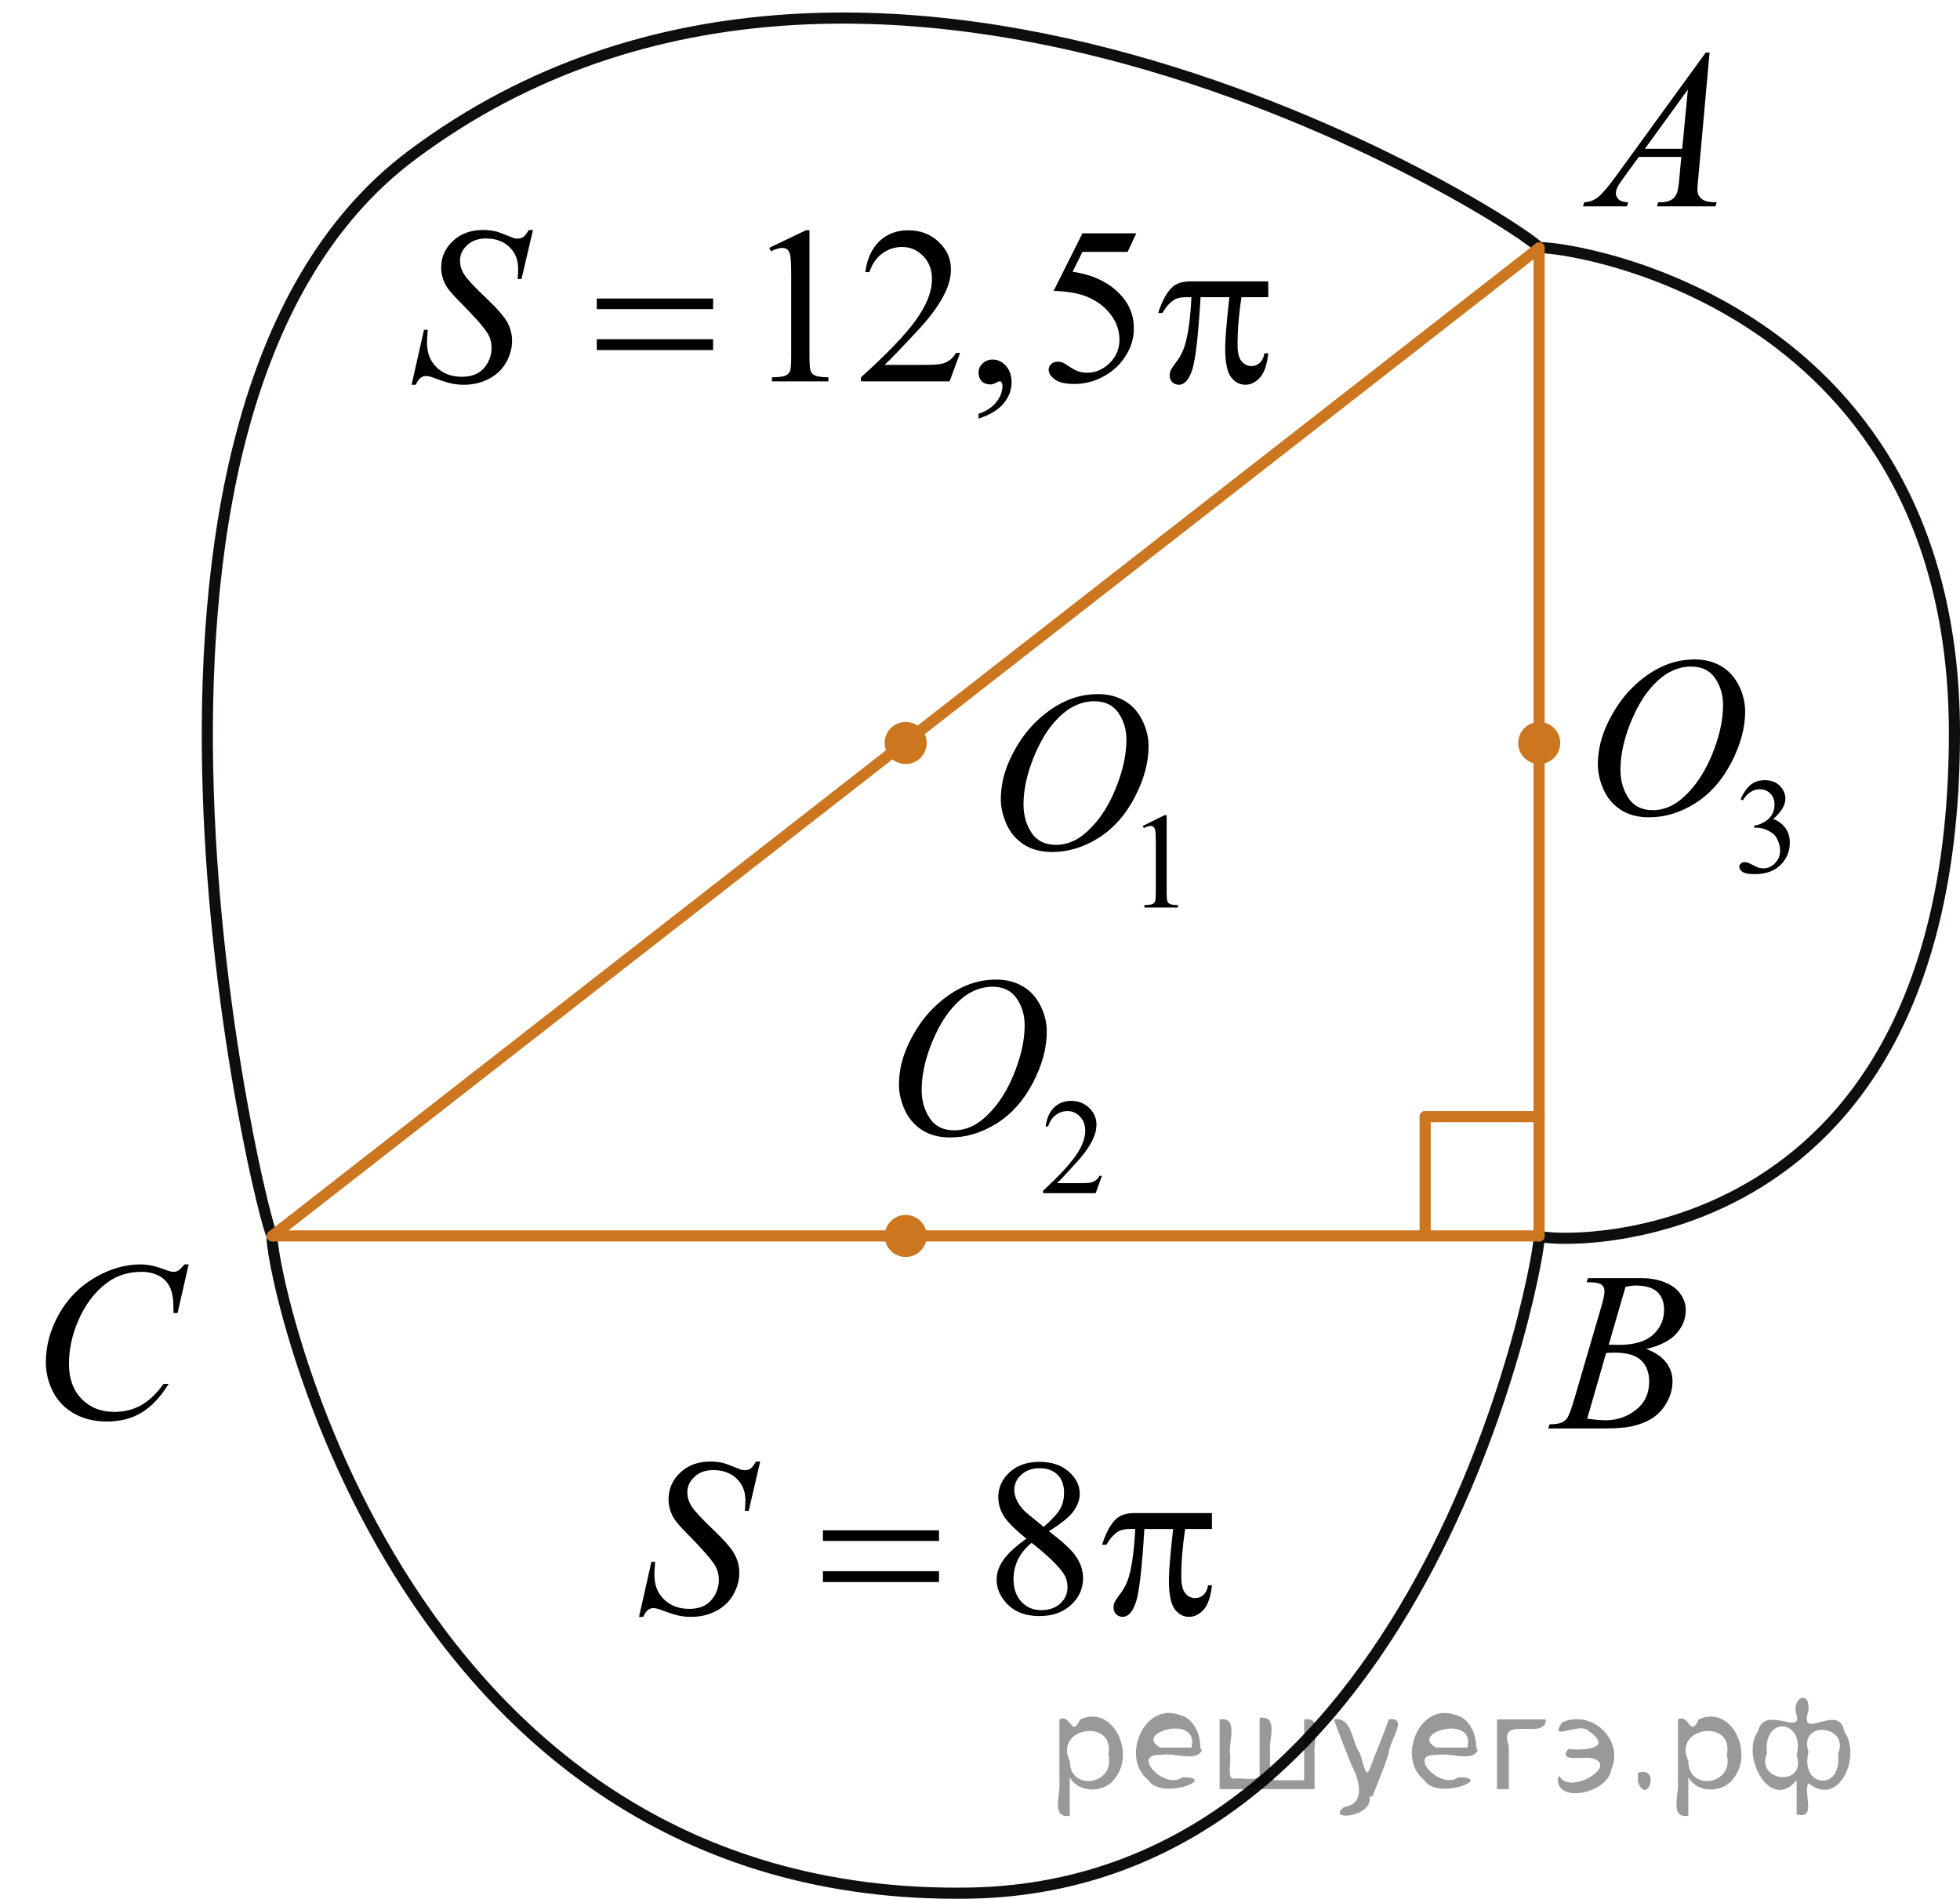 <?xml version="1.0" encoding="utf-8"?>
<!-- Generator: Adobe Illustrator 16.0.0, SVG Export Plug-In . SVG Version: 6.00 Build 0)  -->
<!DOCTYPE svg PUBLIC "-//W3C//DTD SVG 1.1//EN" "http://www.w3.org/Graphics/SVG/1.1/DTD/svg11.dtd">
<svg version="1.1" id="Слой_1" xmlns="http://www.w3.org/2000/svg" xmlns:xlink="http://www.w3.org/1999/xlink" x="0px" y="0px"
	 width="132.135px" height="127.998px" viewBox="-4.42 17.695 132.135 127.998"
	 enable-background="new -4.42 17.695 132.135 127.998" xml:space="preserve">
<path fill="none" stroke="#0D0F0F" stroke-width="0.75" stroke-linecap="round" stroke-linejoin="round" stroke-miterlimit="8" d="
	M99.339,101.01c0.298,0.509-7.238,43.801-38.438,44.301c-39.497,0.634-47.401-43.687-46.961-44.301"/>
<path fill="none" stroke="#0D0F0F" stroke-width="0.75" stroke-linecap="round" stroke-linejoin="round" stroke-miterlimit="8" d="
	M13.939,101.01c-0.545-0.223-14.104-55.254,9.4-72.851c31.621-23.674,75.977,5.496,75.999,6.25"/>
<path fill="none" stroke="#0D0F0F" stroke-width="0.75" stroke-linecap="round" stroke-linejoin="round" stroke-miterlimit="8" d="
	M99.339,34.41c0.519-0.278,28.044,2.801,28.001,32.801c-0.052,35.929-27.403,34.262-28.001,33.8"/>
<line fill="none" stroke="#CC761F" stroke-width="0.75" stroke-linecap="round" stroke-linejoin="round" stroke-miterlimit="10" x1="99.339" y1="34.41" x2="13.939" y2="101.01"/>
<line fill="none" stroke="#CC761F" stroke-width="0.75" stroke-linecap="round" stroke-linejoin="round" stroke-miterlimit="10" x1="99.339" y1="101.01" x2="99.339" y2="34.41"/>
<line fill="none" stroke="#CC761F" stroke-width="0.75" stroke-linecap="round" stroke-linejoin="round" stroke-miterlimit="10" x1="13.939" y1="101.01" x2="99.339" y2="101.01"/>
<g>
	<defs>
		<polygon id="SVGID_1_" points="99.339,34.394 114.465,34.394 114.465,17.695 99.339,17.695 99.339,34.394 		"/>
	</defs>
	<clipPath id="SVGID_2_">
		<use xlink:href="#SVGID_1_"  overflow="visible"/>
	</clipPath>
	<g clip-path="url(#SVGID_2_)">
		<path d="M110.832,21.241l-0.76,8.431c-0.04,0.394-0.06,0.653-0.06,0.777c0,0.199,0.037,0.352,0.11,0.456
			c0.094,0.144,0.221,0.252,0.381,0.321s0.43,0.104,0.809,0.104l-0.081,0.276h-3.944l0.082-0.276h0.17
			c0.32,0,0.58-0.069,0.782-0.209c0.144-0.095,0.254-0.252,0.333-0.471c0.054-0.154,0.105-0.519,0.154-1.092
			l0.119-1.285h-2.866l-1.019,1.397c-0.232,0.314-0.377,0.539-0.435,0.677c-0.06,0.137-0.09,0.265-0.09,0.385
			c0,0.159,0.065,0.296,0.192,0.411c0.128,0.114,0.34,0.177,0.636,0.186l-0.082,0.276h-2.961l0.081-0.276
			c0.364-0.015,0.685-0.139,0.964-0.37c0.277-0.231,0.693-0.726,1.244-1.483l5.982-8.236H110.832z M109.37,23.73
			l-2.902,3.998h2.519L109.37,23.73z"/>
	</g>
</g>
<g>
	<defs>
		<polygon id="SVGID_3_" points="97.339,116.775 112.464,116.775 112.464,100.077 97.339,100.077 97.339,116.775 		"/>
	</defs>
	<clipPath id="SVGID_4_">
		<use xlink:href="#SVGID_3_"  overflow="visible"/>
	</clipPath>
	<g clip-path="url(#SVGID_4_)">
		<path d="M102.537,104.13l0.103-0.276h3.574c0.6,0,1.136,0.095,1.605,0.284c0.471,0.19,0.822,0.453,1.057,0.792
			s0.351,0.697,0.351,1.076c0,0.583-0.208,1.11-0.624,1.581s-1.094,0.818-2.035,1.042
			c0.606,0.23,1.052,0.533,1.338,0.912c0.285,0.379,0.428,0.795,0.428,1.248c0,0.504-0.128,0.984-0.384,1.442
			c-0.257,0.459-0.585,0.815-0.986,1.069c-0.401,0.254-0.885,0.44-1.451,0.56c-0.403,0.084-1.034,0.127-1.891,0.127
			h-3.671l0.097-0.276c0.384-0.011,0.645-0.048,0.782-0.112c0.197-0.085,0.338-0.197,0.422-0.337
			c0.117-0.189,0.275-0.622,0.473-1.3l1.795-6.137c0.152-0.518,0.229-0.882,0.229-1.091
			c0-0.185-0.068-0.33-0.203-0.438c-0.136-0.106-0.393-0.16-0.771-0.16
			C102.689,104.138,102.61,104.135,102.537,104.13z M102.581,113.331c0.532,0.07,0.948,0.104,1.248,0.104
			c0.769,0,1.448-0.233,2.042-0.702s0.89-1.103,0.89-1.906c0-0.612-0.183-1.091-0.55-1.435
			s-0.959-0.516-1.776-0.516c-0.157,0-0.35,0.008-0.576,0.022L102.581,113.331z M104.035,108.338
			c0.32,0.01,0.552,0.015,0.695,0.015c1.023,0,1.785-0.226,2.285-0.676c0.5-0.451,0.75-1.016,0.75-1.693
			c0-0.513-0.152-0.913-0.458-1.199c-0.306-0.287-0.793-0.43-1.462-0.43c-0.178,0-0.404,0.029-0.68,0.09
			L104.035,108.338z"/>
	</g>
</g>
<g>
	<defs>
		<polygon id="SVGID_5_" points="-4.42,117.465 12.086,117.465 12.086,99.387 -4.42,99.387 -4.42,117.465 		"/>
	</defs>
	<clipPath id="SVGID_6_">
		<use xlink:href="#SVGID_5_"  overflow="visible"/>
	</clipPath>
	<g clip-path="url(#SVGID_6_)">
		<path d="M8.298,102.928l-0.747,3.279H7.285l-0.03-0.821c-0.024-0.299-0.081-0.565-0.17-0.8
			c-0.088-0.233-0.222-0.436-0.399-0.608s-0.401-0.307-0.672-0.403s-0.571-0.145-0.901-0.145
			c-0.882,0-1.652,0.244-2.312,0.731c-0.842,0.623-1.502,1.502-1.98,2.637c-0.394,0.936-0.591,1.885-0.591,2.846
			c0,0.981,0.283,1.765,0.85,2.35s1.303,0.877,2.209,0.877c0.685,0,1.294-0.154,1.829-0.463
			c0.534-0.309,1.03-0.784,1.489-1.427h0.347c-0.542,0.872-1.143,1.513-1.803,1.924
			C4.49,113.315,3.7,113.52,2.779,113.52c-0.818,0-1.542-0.173-2.172-0.519c-0.63-0.346-1.11-0.833-1.44-1.46
			s-0.495-1.302-0.495-2.024c0-1.105,0.293-2.181,0.879-3.227c0.586-1.046,1.39-1.867,2.412-2.465
			s2.053-0.896,3.092-0.896c0.488,0,1.034,0.117,1.64,0.352c0.266,0.1,0.458,0.149,0.576,0.149
			s0.222-0.025,0.31-0.075c0.088-0.05,0.236-0.191,0.443-0.426H8.298z"/>
	</g>
</g>
<g>
	<defs>
		<polygon id="SVGID_7_" points="60.084,81.887 77.971,81.887 77.971,59.533 60.084,59.533 60.084,81.887 		"/>
	</defs>
	<clipPath id="SVGID_8_">
		<use xlink:href="#SVGID_7_"  overflow="visible"/>
	</clipPath>
	<g clip-path="url(#SVGID_8_)">
		<path d="M72.624,73.372l1.462-0.724h0.145v5.15c0,0.342,0.015,0.555,0.043,0.639
			c0.027,0.084,0.086,0.148,0.175,0.193c0.088,0.045,0.269,0.07,0.54,0.077v0.166h-2.259v-0.166
			c0.283-0.007,0.466-0.031,0.549-0.074c0.083-0.044,0.141-0.102,0.173-0.176s0.049-0.293,0.049-0.659v-3.293
			c0-0.443-0.015-0.729-0.044-0.855c-0.021-0.096-0.059-0.167-0.113-0.212s-0.12-0.067-0.197-0.067
			c-0.109,0-0.262,0.047-0.456,0.14L72.624,73.372z"/>
	</g>
	<g clip-path="url(#SVGID_8_)">
		<path d="M69.605,64.486c0.665,0,1.254,0.146,1.767,0.44c0.512,0.292,0.914,0.726,1.204,1.298
			c0.291,0.573,0.436,1.167,0.436,1.782c0,1.091-0.311,2.235-0.935,3.434c-0.623,1.198-1.438,2.112-2.442,2.743
			c-1.005,0.63-2.045,0.945-3.118,0.945c-0.774,0-1.421-0.174-1.94-0.521s-0.904-0.807-1.153-1.377
			c-0.248-0.57-0.373-1.123-0.373-1.658c0-0.951,0.226-1.891,0.677-2.818c0.45-0.928,0.989-1.704,1.614-2.326
			c0.626-0.623,1.294-1.103,2.003-1.438C68.053,64.654,68.807,64.486,69.605,64.486z M69.354,64.966
			c-0.493,0-0.975,0.124-1.445,0.371c-0.471,0.248-0.938,0.653-1.4,1.216c-0.463,0.564-0.88,1.3-1.249,2.21
			c-0.453,1.121-0.68,2.18-0.68,3.175c0,0.711,0.18,1.34,0.539,1.888c0.36,0.548,0.912,0.821,1.655,0.821
			c0.449,0,0.889-0.112,1.319-0.337c0.432-0.226,0.881-0.61,1.349-1.156c0.587-0.685,1.079-1.56,1.478-2.623
			c0.399-1.062,0.599-2.055,0.599-2.976c0-0.68-0.18-1.282-0.539-1.805
			C70.62,65.228,70.078,64.966,69.354,64.966z"/>
	</g>
</g>
<g>
	<defs>
		<polygon id="SVGID_9_" points="53.221,101.146 73.873,101.146 73.873,78.79 53.221,78.79 53.221,101.146 		"/>
	</defs>
	<clipPath id="SVGID_10_">
		<use xlink:href="#SVGID_9_"  overflow="visible"/>
	</clipPath>
	<g clip-path="url(#SVGID_10_)">
		<path d="M69.868,96.956l-0.421,1.174h-3.546v-0.166c1.043-0.966,1.777-1.755,2.202-2.366
			c0.426-0.612,0.639-1.172,0.639-1.679c0-0.387-0.117-0.704-0.351-0.953s-0.513-0.374-0.837-0.374
			c-0.296,0-0.56,0.088-0.796,0.264c-0.235,0.175-0.408,0.433-0.52,0.771H66.074
			c0.073-0.555,0.264-0.981,0.569-1.277s0.688-0.445,1.145-0.445c0.487,0,0.894,0.158,1.222,0.477
			c0.326,0.317,0.489,0.692,0.489,1.124c0,0.31-0.07,0.618-0.213,0.927c-0.219,0.486-0.573,1.001-1.063,1.543
			c-0.735,0.816-1.195,1.308-1.379,1.476h1.569c0.319,0,0.543-0.012,0.672-0.035
			c0.128-0.024,0.244-0.073,0.348-0.146s0.193-0.178,0.271-0.312H69.868z"/>
	</g>
	<g clip-path="url(#SVGID_10_)">
		<path d="M62.742,83.73c0.665,0,1.254,0.146,1.768,0.44c0.512,0.292,0.914,0.726,1.205,1.298
			c0.291,0.573,0.435,1.167,0.435,1.782c0,1.091-0.311,2.235-0.935,3.434c-0.624,1.198-1.438,2.112-2.444,2.743
			c-1.006,0.63-2.046,0.945-3.12,0.945c-0.774,0-1.421-0.174-1.941-0.521c-0.519-0.348-0.904-0.807-1.153-1.377
			s-0.373-1.123-0.373-1.658c0-0.951,0.226-1.891,0.677-2.818c0.45-0.928,0.989-1.704,1.615-2.326
			c0.626-0.623,1.294-1.103,2.004-1.438S61.943,83.73,62.742,83.73z M62.49,84.21c-0.492,0-0.975,0.124-1.445,0.371
			c-0.471,0.248-0.938,0.653-1.401,1.216c-0.463,0.564-0.88,1.3-1.249,2.21c-0.454,1.121-0.681,2.18-0.681,3.175
			c0,0.711,0.18,1.34,0.54,1.888c0.359,0.548,0.912,0.821,1.656,0.821c0.448,0,0.889-0.112,1.319-0.337
			c0.432-0.226,0.882-0.61,1.35-1.156c0.587-0.685,1.08-1.56,1.48-2.623c0.399-1.062,0.599-2.055,0.599-2.976
			c0-0.68-0.18-1.282-0.54-1.805C63.758,84.472,63.215,84.21,62.49,84.21z"/>
	</g>
</g>
<g>
	<defs>
		<polygon id="SVGID_11_" points="100.339,79.541 119.539,79.541 119.539,57.186 100.339,57.186 100.339,79.541 		"/>
	</defs>
	<clipPath id="SVGID_12_">
		<use xlink:href="#SVGID_11_"  overflow="visible"/>
	</clipPath>
	<g clip-path="url(#SVGID_12_)">
		<path d="M112.929,71.573c0.171-0.411,0.387-0.728,0.647-0.951c0.26-0.224,0.585-0.335,0.974-0.335
			c0.479,0,0.848,0.158,1.103,0.477c0.194,0.236,0.291,0.49,0.291,0.76c0,0.444-0.273,0.903-0.821,1.377
			c0.368,0.146,0.646,0.356,0.835,0.63c0.189,0.273,0.282,0.594,0.282,0.963c0,0.527-0.165,0.984-0.494,1.372
			c-0.43,0.504-1.053,0.756-1.868,0.756c-0.403,0-0.678-0.052-0.823-0.153s-0.219-0.212-0.219-0.328
			c0-0.087,0.035-0.164,0.104-0.23c0.068-0.066,0.152-0.1,0.249-0.1c0.073,0,0.148,0.013,0.226,0.036
			c0.05,0.016,0.163,0.07,0.34,0.164c0.177,0.095,0.299,0.151,0.366,0.169
			c0.108,0.033,0.226,0.05,0.349,0.05c0.301,0,0.561-0.118,0.784-0.355c0.222-0.237,0.333-0.518,0.333-0.842
			c0-0.236-0.052-0.468-0.154-0.692c-0.077-0.168-0.16-0.295-0.252-0.383c-0.126-0.119-0.3-0.229-0.52-0.325
			c-0.221-0.098-0.446-0.146-0.676-0.146h-0.142v-0.135c0.232-0.03,0.466-0.116,0.7-0.257
			c0.233-0.141,0.404-0.31,0.51-0.509c0.106-0.197,0.159-0.415,0.159-0.651c0-0.31-0.095-0.559-0.285-0.749
			c-0.19-0.19-0.426-0.286-0.709-0.286c-0.456,0-0.837,0.249-1.144,0.747L112.929,71.573z"/>
	</g>
	<g clip-path="url(#SVGID_12_)">
		<path d="M109.834,62.148c0.663,0,1.249,0.146,1.76,0.44c0.511,0.292,0.911,0.726,1.201,1.298
			c0.29,0.573,0.435,1.167,0.435,1.782c0,1.091-0.31,2.235-0.932,3.434s-1.433,2.112-2.435,2.743
			c-1.002,0.63-2.038,0.945-3.108,0.945c-0.771,0-1.416-0.174-1.934-0.521c-0.519-0.348-0.901-0.807-1.149-1.377
			s-0.372-1.123-0.372-1.658c0-0.951,0.225-1.891,0.674-2.818c0.45-0.928,0.986-1.704,1.61-2.326
			c0.623-0.623,1.288-1.103,1.996-1.438C108.287,62.316,109.038,62.148,109.834,62.148z M109.583,62.628
			c-0.491,0-0.971,0.124-1.44,0.371c-0.47,0.248-0.935,0.653-1.397,1.216c-0.461,0.564-0.876,1.3-1.244,2.21
			c-0.452,1.121-0.678,2.18-0.678,3.175c0,0.711,0.179,1.34,0.537,1.888s0.908,0.821,1.65,0.821
			c0.446,0,0.885-0.112,1.315-0.337c0.43-0.226,0.878-0.61,1.345-1.156c0.584-0.685,1.075-1.56,1.473-2.623
			c0.398-1.062,0.597-2.055,0.597-2.976c0-0.68-0.179-1.282-0.537-1.805S110.304,62.628,109.583,62.628z"/>
	</g>
</g>
<g>
	
		<line fill="none" stroke="#CC761F" stroke-width="0.75" stroke-linecap="round" stroke-linejoin="round" stroke-miterlimit="10" x1="91.658" y1="100.659" x2="91.658" y2="92.969"/>
	
		<line fill="none" stroke="#CC761F" stroke-width="0.75" stroke-linecap="round" stroke-linejoin="round" stroke-miterlimit="10" x1="91.658" y1="92.969" x2="99.347" y2="92.969"/>
</g>
<circle fill="#CC761F" cx="99.347" cy="67.781" r="1.417"/>
<circle fill="#CC761F" cx="56.635" cy="67.781" r="1.417"/>
<circle fill="#CC761F" cx="56.638" cy="101.011" r="1.417"/>
<g>
	<g>
		<defs>
			<rect id="SVGID_13_" x="35.758" y="112.562" width="44.587" height="17.555"/>
		</defs>
		<clipPath id="SVGID_14_">
			<use xlink:href="#SVGID_13_"  overflow="visible"/>
		</clipPath>
		<g clip-path="url(#SVGID_14_)">
		</g>
	</g>
	<g>
		<defs>
			<polygon id="SVGID_15_" points="35.772,130.585 80.179,130.585 80.179,112.714 35.772,112.714 35.772,130.585 			"/>
		</defs>
		<clipPath id="SVGID_16_">
			<use xlink:href="#SVGID_15_"  overflow="visible"/>
		</clipPath>
		<g clip-path="url(#SVGID_16_)">
			<path d="M64.773,121.415c-0.801-0.649-1.316-1.172-1.547-1.565c-0.231-0.394-0.347-0.802-0.347-1.226
				c0-0.649,0.253-1.21,0.76-1.68c0.508-0.47,1.181-0.705,2.021-0.705c0.815,0,1.471,0.219,1.968,0.657
				c0.497,0.438,0.745,0.938,0.745,1.499c0,0.374-0.134,0.755-0.402,1.145c-0.269,0.389-0.827,0.847-1.677,1.373
				c0.874,0.669,1.453,1.196,1.736,1.58c0.378,0.502,0.566,1.031,0.566,1.587c0,0.704-0.271,1.307-0.812,1.806
				c-0.541,0.5-1.252,0.749-2.132,0.749c-0.959,0-1.707-0.297-2.243-0.893c-0.428-0.477-0.642-1-0.642-1.565
				c0-0.443,0.15-0.883,0.451-1.318S64.038,121.942,64.773,121.415z M65.123,121.696
				c-0.412,0.345-0.718,0.72-0.916,1.126c-0.199,0.406-0.299,0.846-0.299,1.318c0,0.635,0.176,1.144,0.525,1.524
				c0.351,0.382,0.797,0.572,1.338,0.572c0.537,0,0.967-0.15,1.29-0.45s0.484-0.665,0.484-1.093
				c0-0.354-0.095-0.672-0.283-0.952C66.91,123.219,66.196,122.538,65.123,121.696z M65.943,120.626
				c0.597-0.531,0.974-0.951,1.133-1.259s0.238-0.656,0.238-1.045c0-0.517-0.146-0.922-0.44-1.215
				s-0.693-0.44-1.2-0.44s-0.919,0.145-1.237,0.435c-0.318,0.291-0.477,0.631-0.477,1.02
				c0,0.256,0.065,0.512,0.197,0.768s0.319,0.5,0.562,0.731L65.943,120.626z"/>
		</g>
		<g clip-path="url(#SVGID_16_)">
			<path d="M38.661,126.687l0.835-3.714h0.253c-0.035,0.359-0.052,0.657-0.052,0.894
				c0,0.675,0.217,1.224,0.652,1.647c0.435,0.424,1.003,0.635,1.703,0.635c0.651,0,1.145-0.197,1.483-0.594
				c0.337-0.397,0.507-0.853,0.507-1.37c0-0.334-0.078-0.64-0.231-0.915c-0.233-0.409-0.857-1.127-1.871-2.156
				c-0.492-0.492-0.807-0.859-0.946-1.101c-0.229-0.398-0.343-0.816-0.343-1.255c0-0.699,0.263-1.297,0.79-1.794
				c0.526-0.497,1.202-0.746,2.027-0.746c0.278,0,0.541,0.027,0.79,0.081c0.153,0.03,0.435,0.128,0.843,0.296
				c0.288,0.113,0.446,0.175,0.477,0.185c0.069,0.015,0.146,0.021,0.231,0.021c0.144,0,0.268-0.036,0.372-0.11
				s0.227-0.231,0.365-0.473h0.283l-0.775,3.323h-0.253c0.019-0.296,0.03-0.534,0.03-0.717
				c0-0.596-0.199-1.083-0.597-1.462s-0.922-0.568-1.573-0.568c-0.517,0-0.936,0.15-1.259,0.45
				c-0.323,0.301-0.484,0.647-0.484,1.041c0,0.345,0.103,0.674,0.309,0.986s0.681,0.821,1.424,1.528
				c0.743,0.706,1.224,1.258,1.442,1.653c0.219,0.397,0.328,0.818,0.328,1.267c0,0.507-0.136,0.998-0.406,1.473
				c-0.272,0.476-0.66,0.844-1.167,1.105s-1.06,0.391-1.662,0.391c-0.298,0-0.576-0.026-0.835-0.081
				c-0.259-0.054-0.671-0.186-1.238-0.398c-0.193-0.074-0.355-0.11-0.484-0.11c-0.293,0-0.521,0.196-0.685,0.59
				H38.661z"/>
		</g>
		<g clip-path="url(#SVGID_16_)">
			<path d="M51.057,120.854h7.827v0.717h-7.827V120.854z M51.057,123.609h7.827v0.731h-7.827V123.609z"/>
			<path d="M77.284,119.695v1.071h-1.804c-0.175,1.127-0.262,2.207-0.262,3.241c0,0.507,0.09,0.87,0.269,1.089
				s0.402,0.328,0.671,0.328c0.214,0,0.4-0.073,0.56-0.221c0.158-0.148,0.261-0.362,0.306-0.643h0.261
				c-0.085,0.777-0.273,1.326-0.564,1.647c-0.29,0.32-0.617,0.479-0.98,0.479c-0.388,0-0.711-0.175-0.97-0.523
				c-0.258-0.35-0.387-1.002-0.387-1.957c0-0.601,0.094-1.747,0.283-3.44h-1.938
				c-0.154,2.579-0.34,4.211-0.559,4.894c-0.219,0.685-0.519,1.026-0.902,1.026c-0.179,0-0.327-0.059-0.443-0.177
				c-0.117-0.118-0.175-0.266-0.175-0.443c0-0.128,0.019-0.238,0.06-0.332c0.055-0.128,0.171-0.308,0.35-0.539
				c0.304-0.398,0.515-0.817,0.634-1.255c0.214-0.748,0.352-1.807,0.418-3.175h-0.343
				c-0.363,0-0.634,0.059-0.812,0.177c-0.289,0.178-0.552,0.473-0.791,0.886h-0.29
				c0.278-0.852,0.604-1.44,0.977-1.765c0.283-0.246,0.681-0.369,1.192-0.369H77.284z"/>
		</g>
	</g>
</g>
<g>
	<g>
		<defs>
			<rect id="SVGID_17_" x="20.505" y="29.41" width="64.314" height="19.706"/>
		</defs>
		<clipPath id="SVGID_18_">
			<use xlink:href="#SVGID_17_"  overflow="visible"/>
		</clipPath>
		<g clip-path="url(#SVGID_18_)">
		</g>
	</g>
	<g>
		<defs>
			<polygon id="SVGID_19_" points="20.45,48.881 84.404,48.881 84.404,29.699 20.45,29.699 20.45,48.881 			"/>
		</defs>
		<clipPath id="SVGID_20_">
			<use xlink:href="#SVGID_19_"  overflow="visible"/>
		</clipPath>
		<g clip-path="url(#SVGID_20_)">
			<path d="M47.44,34.403l2.465-1.185h0.246v8.427c0,0.56,0.023,0.907,0.071,1.045
				c0.047,0.138,0.145,0.243,0.295,0.316s0.452,0.115,0.91,0.125v0.273h-3.808v-0.273
				c0.477-0.01,0.786-0.05,0.926-0.121s0.236-0.167,0.291-0.287s0.082-0.479,0.082-1.078v-5.387
				c0-0.727-0.024-1.192-0.074-1.398c-0.035-0.157-0.099-0.273-0.19-0.346c-0.093-0.074-0.203-0.11-0.333-0.11
				c-0.184,0-0.44,0.076-0.769,0.228L47.44,34.403z"/>
			<path d="M60.306,41.482l-0.709,1.921h-5.975v-0.273c1.758-1.579,2.995-2.87,3.712-3.871s1.075-1.915,1.075-2.744
				c0-0.634-0.196-1.153-0.59-1.56s-0.864-0.611-1.411-0.611c-0.498,0-0.945,0.144-1.341,0.431
				s-0.689,0.708-0.877,1.263h-0.276c0.124-0.908,0.444-1.605,0.959-2.09c0.516-0.486,1.159-0.73,1.931-0.73
				c0.821,0,1.507,0.261,2.058,0.78c0.55,0.52,0.825,1.134,0.825,1.84c0,0.506-0.12,1.011-0.359,1.517
				c-0.368,0.794-0.966,1.636-1.792,2.523c-1.239,1.335-2.014,2.14-2.322,2.414h2.644
				c0.538,0,0.915-0.019,1.132-0.059c0.216-0.039,0.411-0.119,0.586-0.239c0.174-0.12,0.326-0.291,0.455-0.512
				H60.306z"/>
			<path d="M61.549,45.913v-0.324c0.513-0.167,0.91-0.426,1.191-0.776s0.422-0.723,0.422-1.115
				c0-0.093-0.022-0.171-0.067-0.235c-0.035-0.044-0.069-0.066-0.104-0.066c-0.055,0-0.175,0.05-0.358,0.147
				c-0.09,0.044-0.185,0.066-0.284,0.066c-0.244,0-0.438-0.071-0.582-0.214c-0.144-0.142-0.217-0.338-0.217-0.588
				c0-0.24,0.094-0.446,0.28-0.618s0.414-0.258,0.684-0.258c0.328,0,0.62,0.141,0.877,0.423
				s0.385,0.656,0.385,1.122c0,0.506-0.178,0.976-0.534,1.409C62.885,45.32,62.32,45.662,61.549,45.913z"/>
			<path d="M72.183,33.423l-0.583,1.252h-3.046l-0.665,1.339c1.319,0.191,2.364,0.675,3.137,1.45
				c0.662,0.667,0.993,1.452,0.993,2.354c0,0.525-0.108,1.011-0.325,1.457s-0.489,0.827-0.817,1.141
				c-0.329,0.315-0.694,0.566-1.098,0.758c-0.573,0.271-1.16,0.405-1.763,0.405c-0.607,0-1.049-0.102-1.325-0.306
				c-0.276-0.203-0.415-0.428-0.415-0.673c0-0.138,0.058-0.259,0.172-0.364s0.259-0.158,0.434-0.158
				c0.129,0,0.242,0.019,0.34,0.059c0.097,0.039,0.262,0.14,0.496,0.302c0.374,0.255,0.752,0.383,1.135,0.383
				c0.583,0,1.095-0.218,1.535-0.651c0.44-0.435,0.661-0.963,0.661-1.586c0-0.604-0.197-1.167-0.591-1.69
				c-0.393-0.522-0.935-0.926-1.627-1.21c-0.543-0.221-1.282-0.349-2.219-0.383l1.942-3.879H72.183z"/>
		</g>
		<g clip-path="url(#SVGID_20_)">
			<path d="M23.329,43.631l0.836-3.702h0.254c-0.035,0.358-0.052,0.655-0.052,0.891
				c0,0.672,0.218,1.219,0.653,1.641c0.435,0.423,1.004,0.633,1.706,0.633c0.652,0,1.147-0.197,1.486-0.592
				c0.338-0.395,0.508-0.851,0.508-1.365c0-0.334-0.077-0.638-0.231-0.912c-0.234-0.407-0.859-1.124-1.875-2.149
				c-0.492-0.49-0.809-0.856-0.948-1.097c-0.229-0.398-0.344-0.815-0.344-1.251c0-0.696,0.265-1.293,0.792-1.788
				s1.205-0.743,2.031-0.743c0.278,0,0.542,0.027,0.791,0.081c0.154,0.029,0.435,0.127,0.844,0.294
				c0.289,0.113,0.448,0.175,0.478,0.185c0.069,0.015,0.146,0.021,0.231,0.021c0.144,0,0.269-0.036,0.373-0.11
				c0.104-0.073,0.227-0.231,0.366-0.471h0.284l-0.777,3.312h-0.254c0.021-0.294,0.03-0.532,0.03-0.714
				c0-0.594-0.199-1.079-0.598-1.457S28.991,33.77,28.34,33.77c-0.519,0-0.939,0.149-1.263,0.448
				c-0.323,0.3-0.485,0.645-0.485,1.038c0,0.344,0.103,0.671,0.31,0.982c0.206,0.311,0.682,0.819,1.426,1.523
				s1.226,1.253,1.445,1.648c0.219,0.395,0.328,0.815,0.328,1.262c0,0.506-0.136,0.995-0.406,1.469
				c-0.272,0.473-0.661,0.84-1.169,1.1s-1.063,0.391-1.665,0.391c-0.299,0-0.578-0.027-0.837-0.081
				c-0.259-0.055-0.672-0.186-1.239-0.398c-0.194-0.074-0.356-0.11-0.485-0.11c-0.294,0-0.522,0.196-0.688,0.589
				H23.329z"/>
		</g>
		<g clip-path="url(#SVGID_20_)">
			<path d="M35.813,37.817h7.841v0.714h-7.841V37.817z M35.813,40.562h7.841v0.729h-7.841V40.562z"/>
			<path d="M81.08,36.662v1.067h-1.807c-0.175,1.123-0.262,2.2-0.262,3.231c0,0.506,0.09,0.867,0.269,1.086
				c0.18,0.218,0.403,0.327,0.673,0.327c0.214,0,0.4-0.073,0.56-0.221s0.262-0.36,0.307-0.641h0.261
				c-0.084,0.775-0.273,1.322-0.564,1.642c-0.291,0.318-0.618,0.478-0.982,0.478c-0.388,0-0.712-0.175-0.971-0.522
				c-0.259-0.349-0.388-0.999-0.388-1.95c0-0.599,0.095-1.742,0.283-3.43h-1.941
				c-0.154,2.57-0.341,4.197-0.56,4.879c-0.22,0.682-0.52,1.023-0.904,1.023c-0.179,0-0.327-0.06-0.443-0.177
				c-0.117-0.118-0.176-0.266-0.176-0.441c0-0.128,0.019-0.238,0.06-0.332c0.055-0.127,0.172-0.306,0.351-0.537
				c0.304-0.398,0.516-0.815,0.635-1.251c0.214-0.745,0.353-1.8,0.419-3.164h-0.344
				c-0.363,0-0.635,0.059-0.815,0.177c-0.288,0.177-0.553,0.471-0.791,0.883h-0.291
				c0.278-0.849,0.605-1.435,0.978-1.759c0.284-0.245,0.683-0.368,1.195-0.368H81.08z"/>
		</g>
	</g>
</g>
<g style="stroke:none;fill:#000;fill-opacity:0.4" > <path d="m 67.7,137.6 c 0,0.8 0,1.6 0,2.5 -1.3,0.2 -0.6,-1.5 -0.7,-2.3 0,-1.4 0,-2.8 0,-4.2 0.8,-0.4 0.8,1.3 1.4,0.0 2.2,-1.0 3.7,2.2 2.4,3.9 -0.6,1.0 -2.4,1.2 -3.1,0.0 z m 2.6,-1.6 c 0.5,-2.5 -3.7,-1.9 -2.6,0.4 0.0,2.1 3.1,1.6 2.6,-0.4 z" /> <path d="m 76.6,135.7 c -0.4,0.8 -1.9,0.1 -2.8,0.3 -2.0,-0.1 0.3,2.4 1.5,1.5 2.5,0.0 -1.4,1.6 -2.3,0.2 -1.9,-1.5 -0.3,-5.3 2.1,-4.4 0.9,0.2 1.4,1.2 1.4,2.2 z m -0.7,-0.2 c 0.6,-2.3 -4.0,-1.0 -2.1,0.0 0.7,0 1.4,-0.0 2.1,-0.0 z" /> <path d="m 81.5,137.7 c 0.6,0 1.3,0 2.0,0 0,-1.3 0,-2.7 0,-4.1 1.3,-0.2 0.6,1.5 0.7,2.3 0,0.8 0,1.6 0,2.4 -2.1,0 -4.2,0 -6.4,0 0,-1.5 0,-3.1 0,-4.7 1.3,-0.2 0.6,1.5 0.7,2.3 0.1,0.5 -0.2,1.6 0.2,1.7 0.5,-0.1 1.6,0.2 1.8,-0.2 0,-1.3 0,-2.6 0,-3.9 1.3,-0.2 0.6,1.5 0.7,2.3 0,0.5 0,1.1 0,1.7 z" /> <path d="m 87.9,138.8 c 0.3,1.4 -3.0,1.7 -1.7,0.7 1.5,-0.2 1.0,-1.9 0.5,-2.8 -0.4,-1.0 -0.8,-2.0 -1.2,-3.1 1.2,-0.2 1.2,1.4 1.7,2.2 0.2,0.2 0.4,1.9 0.7,1.2 0.4,-1.1 0.9,-2.2 1.3,-3.4 1.4,-0.2 0.0,1.5 -0.0,2.3 -0.3,0.9 -0.7,1.9 -1.1,2.9 z" /> <path d="m 95.2,135.7 c -0.4,0.8 -1.9,0.1 -2.8,0.3 -2.0,-0.1 0.3,2.4 1.5,1.5 2.5,0.0 -1.4,1.6 -2.3,0.2 -1.9,-1.5 -0.3,-5.3 2.1,-4.4 0.9,0.2 1.4,1.2 1.4,2.2 z m -0.7,-0.2 c 0.6,-2.3 -4.0,-1.0 -2.1,0.0 0.7,0 1.4,-0.0 2.1,-0.0 z" /> <path d="m 96.5,138.3 c 0,-1.5 0,-3.1 0,-4.7 1.1,0 2.2,0 3.3,0 0.0,1.5 -3.3,-0.4 -2.5,1.8 0,0.9 0,1.9 0,2.9 -0.2,0 -0.5,0 -0.7,0 z" /> <path d="m 100.7,137.4 c 0.7,1.4 4.2,-0.8 2.1,-1.2 -0.5,-0.1 -2.2,0.3 -1.5,-0.6 1.0,0.1 3.1,0.0 1.4,-1.2 -0.6,-0.7 -2.8,0.8 -1.8,-0.6 2.0,-0.9 4.2,1.2 3.3,3.2 -0.2,1.5 -3.5,2.3 -3.6,0.7 l 0,-0.1 0,-0.0 0,0 z" /> <path d="m 106.0,137.2 c 1.6,-0.5 0.6,2.3 -0.0,0.6 -0.0,-0.2 0.0,-0.4 0.0,-0.6 z" /> <path d="m 109.4,137.6 c 0,0.8 0,1.6 0,2.5 -1.3,0.2 -0.6,-1.5 -0.7,-2.3 0,-1.4 0,-2.8 0,-4.2 0.8,-0.4 0.8,1.3 1.4,0.0 2.2,-1.0 3.7,2.2 2.4,3.9 -0.6,1.0 -2.4,1.2 -3.1,0.0 z m 2.6,-1.6 c 0.5,-2.5 -3.7,-1.9 -2.6,0.4 0.0,2.1 3.1,1.6 2.6,-0.4 z" /> <path d="m 114.7,135.9 c -0.8,1.9 2.7,2.3 2.0,0.1 0.6,-2.4 -2.3,-2.7 -2.0,-0.1 z m 2.0,4.2 c 0,-0.8 0,-1.6 0,-2.4 -1.8,2.2 -3.8,-1.7 -2.6,-3.3 0.4,-1.8 3.0,0.3 2.6,-1.1 -0.4,-1.1 0.9,-1.8 0.8,-0.3 -0.7,2.2 2.1,-0.6 2.4,1.4 1.2,1.6 -0.3,5.2 -2.4,3.5 -0.4,0.6 0.6,2.5 -0.8,2.1 z m 2.8,-4.2 c 0.8,-1.9 -2.7,-2.3 -2.0,-0.1 -0.6,2.4 2.3,2.7 2.0,0.1 z" /> </g></svg>

<!--File created and owned by https://sdamgia.ru. Copying is prohibited. All rights reserved.-->
